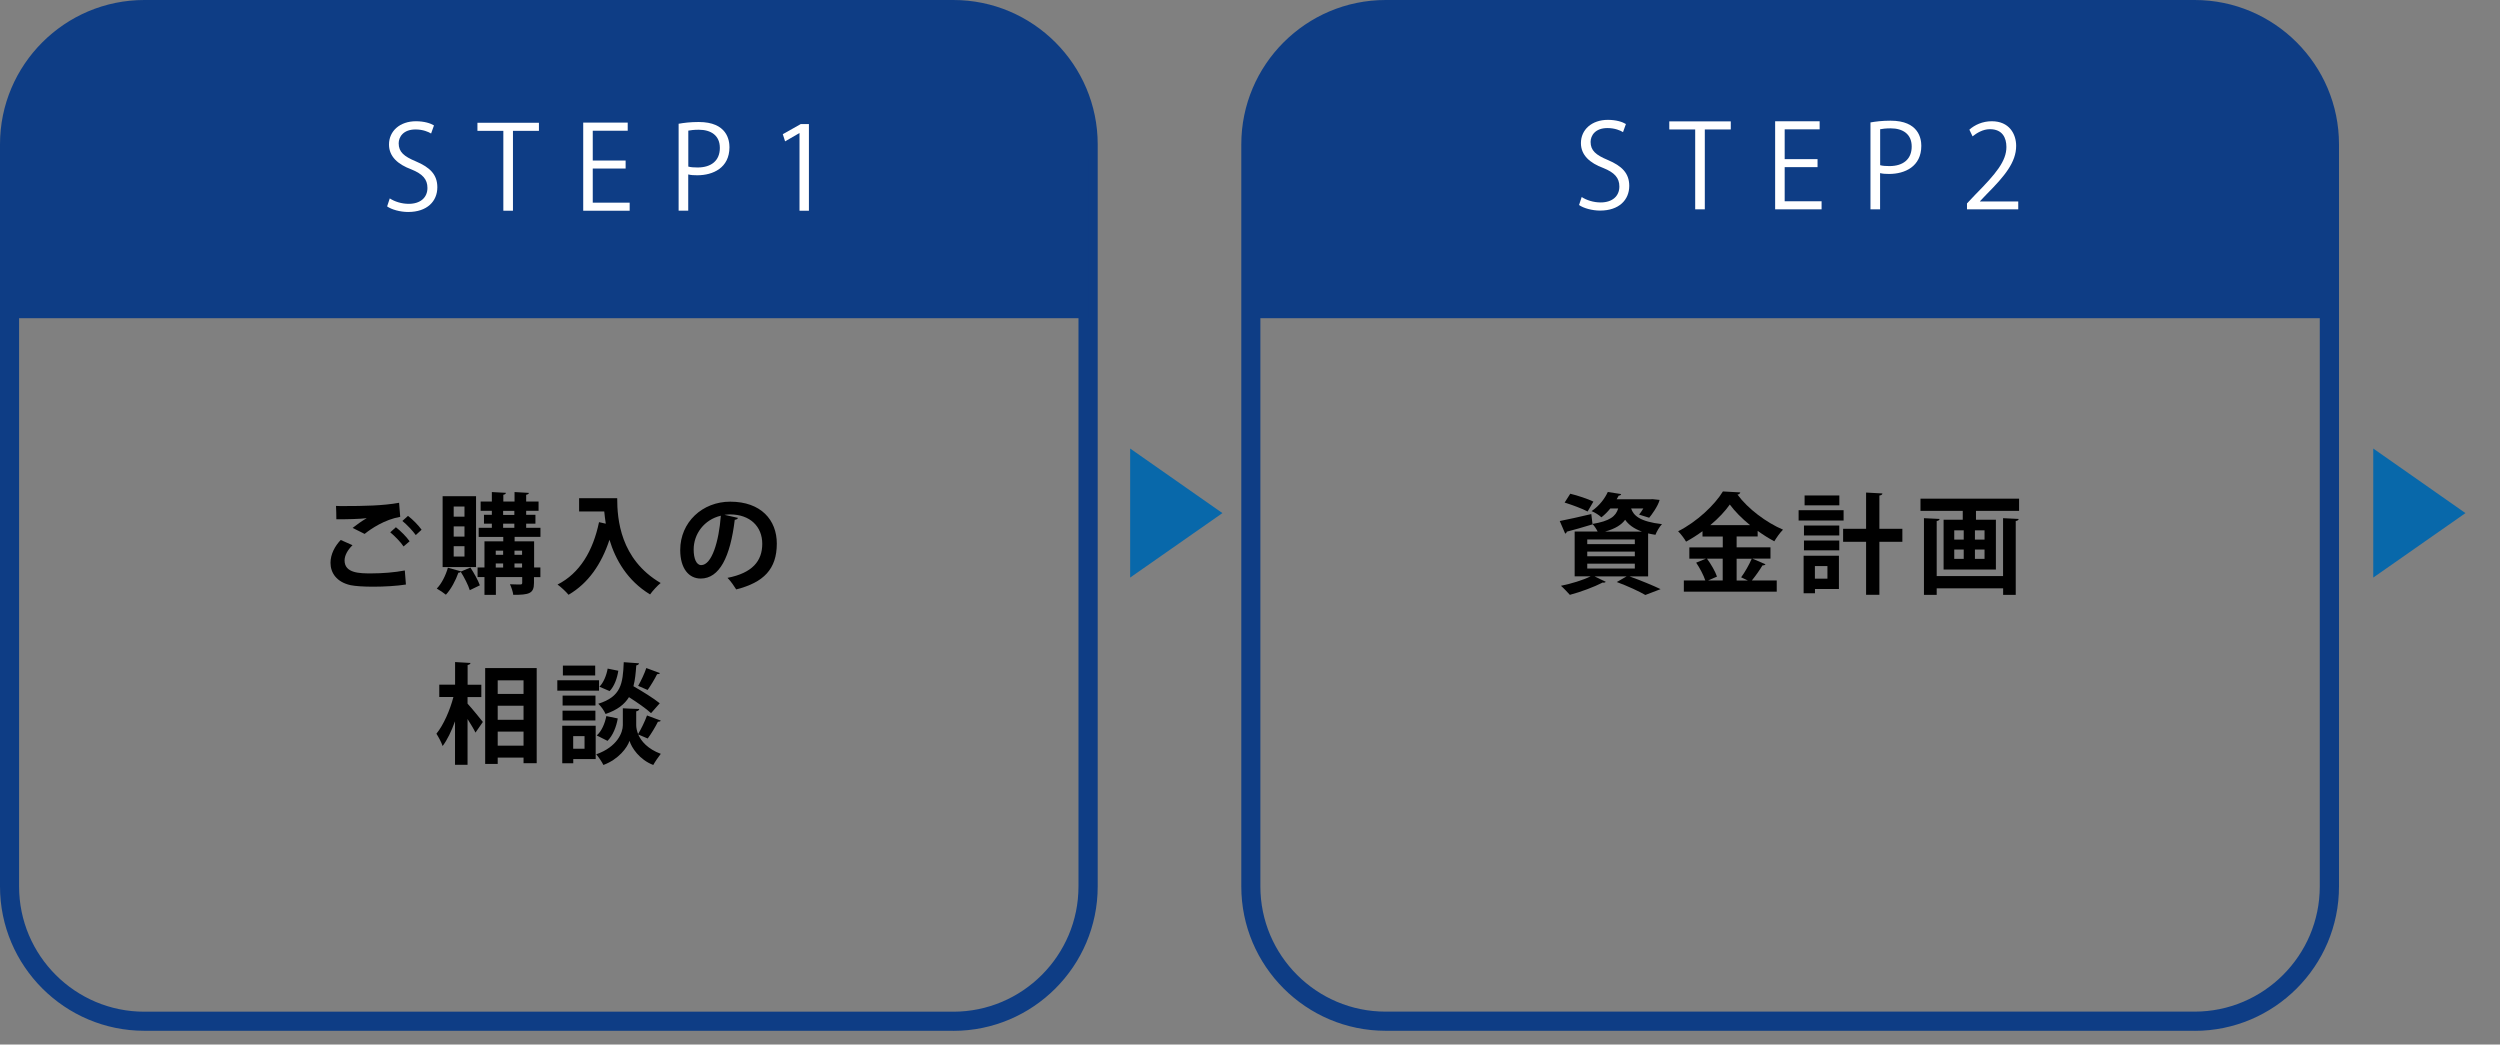 <?xml version="1.0" encoding="UTF-8"?> <svg xmlns="http://www.w3.org/2000/svg" id="_レイヤー_1" data-name="レイヤー 1" viewBox="0 0 359 150"><rect x="0" y="0" width="359" height="150" fill="#808080" stroke="none"/><defs><style> .cls-1 { fill: #0e3d85; } .cls-1, .cls-2, .cls-3, .cls-4 { stroke-width: 0px; } .cls-3 { fill: #fff; } .cls-4 { fill: #0868aa; } </style></defs><g><path class="cls-1" d="M136.9,148.02H20.73c-11.43,0-20.73-9.3-20.73-20.73V20.73C0,9.3,9.3,0,20.73,0h116.17c11.43,0,20.73,9.3,20.73,20.73v106.57c0,11.43-9.3,20.73-20.73,20.73ZM20.73,2.74C10.81,2.74,2.74,10.81,2.74,20.73v106.57c0,9.92,8.07,17.98,17.98,17.98h116.17c9.92,0,17.98-8.07,17.98-17.98V20.73c0-9.92-8.07-17.98-17.98-17.98H20.73Z"></path><path class="cls-1" d="M22.86,1.37h111.9c11.86,0,21.49,9.63,21.49,21.49v22.83H1.37v-22.83C1.37,11,11,1.37,22.86,1.37Z"></path></g><g><path class="cls-1" d="M315.15,148.02h-116.17c-11.43,0-20.73-9.3-20.73-20.73V20.73c0-11.43,9.3-20.73,20.73-20.73h116.17c11.43,0,20.73,9.3,20.73,20.73v106.57c0,11.43-9.3,20.73-20.73,20.73ZM198.97,2.74c-9.92,0-17.98,8.07-17.98,17.98v106.57c0,9.92,8.07,17.98,17.98,17.98h116.17c9.92,0,17.98-8.07,17.98-17.98V20.73c0-9.92-8.07-17.98-17.98-17.98h-116.17Z"></path><path class="cls-1" d="M201.11,1.37h111.9c11.86,0,21.49,9.63,21.49,21.49v22.83h-154.89v-22.83c0-11.86,9.63-21.49,21.49-21.49Z"></path></g><g><path class="cls-3" d="M233.06,18.97c-.37-.23-1.16-.58-2.23-.58-1.76,0-2.42,1.08-2.42,1.99,0,1.24.76,1.88,2.46,2.59,2.04.86,3.09,1.91,3.09,3.72,0,2.01-1.46,3.55-4.19,3.55-1.15,0-2.39-.35-3.02-.8l.38-1.15c.68.45,1.69.78,2.72.78,1.69,0,2.69-.91,2.69-2.28,0-1.24-.68-2.01-2.32-2.67-1.91-.71-3.2-1.83-3.2-3.57,0-1.93,1.56-3.34,3.87-3.34,1.2,0,2.11.3,2.59.6l-.41,1.15Z"></path><path class="cls-3" d="M248.55,18.59h-3.74v11.47h-1.38v-11.47h-3.72v-1.16h8.83v1.16Z"></path><path class="cls-3" d="M261.59,30.06h-6.68v-12.65h6.39v1.16h-5.02v4.28h4.72v1.15h-4.72v4.9h5.3v1.16Z"></path><path class="cls-3" d="M268.61,17.58c.73-.13,1.69-.25,2.87-.25,4.09,0,4.42,2.62,4.42,3.62,0,2.97-2.37,4.03-4.62,4.03-.48,0-.91-.02-1.3-.12v5.2h-1.38v-12.49ZM269.99,23.72c.35.1.8.13,1.33.13,1.99,0,3.2-1,3.2-2.81s-1.3-2.61-3.02-2.61c-.7,0-1.21.07-1.51.13v5.15Z"></path><path class="cls-3" d="M289.82,30.06h-7.36v-.85l1.21-1.28c2.96-2.99,4.45-4.8,4.45-6.82,0-1.33-.58-2.56-2.37-2.56-1,0-1.89.55-2.49,1.03l-.46-.96c.76-.68,1.89-1.21,3.22-1.21,2.51,0,3.5,1.83,3.5,3.54,0,2.34-1.64,4.33-4.22,6.92l-.98,1.03v.03h5.5v1.13Z"></path></g><g><path class="cls-2" d="M58.28,83.94c-1.25.2-3.07.31-4.69.31-1.36,0-2.59-.08-3.25-.22-2.02-.45-2.88-1.78-2.88-3.21,0-1.22.63-2.41,1.47-3.28l1.69.75c-.72.7-1.14,1.49-1.14,2.19,0,1.86,2.24,1.86,3.83,1.86s3.39-.14,4.82-.42l.16,2.02ZM50.63,75.81c.53-.42,1.38-1.03,2-1.38v-.02c-.8.12-3.02.17-4.33.16,0-.48-.02-1.49-.05-1.92.3.02.67.02,1.1.02,2.89,0,5.66-.05,7.96-.47l.16,2.02c-2.24.39-4.17,1.69-5.11,2.45l-1.72-.86ZM57.95,78.47c-.36-.58-1.33-1.56-1.91-2.03l.81-.73c.67.52,1.53,1.38,1.97,2.02l-.88.75ZM59.7,76.83c-.39-.56-1.3-1.53-1.92-2.02l.81-.73c.72.55,1.52,1.38,1.95,1.99l-.84.77Z"></path><path class="cls-2" d="M66.17,82.08l1.38-.58c.53.8,1.11,1.86,1.36,2.55-.45.22-.89.44-1.45.7-.22-.72-.78-1.83-1.3-2.64-.05.08-.17.14-.33.12-.39,1.11-1.06,2.38-1.8,3.17-.33-.27-.92-.67-1.31-.88.69-.7,1.28-1.88,1.6-3l1.88.53-.02.02ZM68.36,71.25v10.18h-4.8v-10.18h4.8ZM66.7,74.19v-1.45h-1.55v1.45h1.55ZM66.7,77.06v-1.47h-1.55v1.47h1.55ZM66.7,79.92v-1.49h-1.55v1.49h1.55ZM77.6,81.5v1.38h-.92v.84c0,1.53-.72,1.7-2.97,1.7-.06-.45-.28-1.1-.48-1.52.61.03,1.3.03,1.49.03.2,0,.27-.06.27-.25v-.81h-3.78v2.55h-1.64v-2.55h-.99v-1.38h.99v-3.75h2.7v-.64h-3.53v-1.31h1.89v-.59h-1.13v-1.27h1.13v-.58h-1.61v-1.33h1.61v-1.36l2.02.11c-.02.14-.11.23-.37.28v.97h1.61v-1.36l2.06.12c-.02.14-.12.22-.39.27v.97h1.78v1.33h-1.78v.58h1.33v1.27h-1.33v.59h2.05v1.31h-3.71v.64h2.8v3.75h.92ZM72.25,79.08h-1.06v.59h1.06v-.59ZM71.19,80.91v.59h1.06v-.59h-1.06ZM72.25,73.36v.58h1.61v-.58h-1.61ZM72.25,75.2v.59h1.61v-.59h-1.61ZM74.97,79.08h-1.09v.59h1.09v-.59ZM73.88,81.5h1.09v-.59h-1.09v.59Z"></path><path class="cls-2" d="M83.16,71.54h5.47c0,2.99.42,8.76,6.24,12.18-.42.33-1.19,1.16-1.52,1.64-3.28-1.99-4.97-5-5.83-7.85-1.16,3.52-3.05,6.25-5.88,7.9-.33-.41-1.09-1.13-1.58-1.47,3.19-1.61,5.1-4.82,5.96-8.96l.97.22c-.09-.61-.17-1.2-.22-1.75h-3.61v-1.91Z"></path><path class="cls-2" d="M105.98,74.37c-.06.14-.25.27-.47.27-.64,5.35-2.2,8.44-4.89,8.44-1.7,0-2.94-1.44-2.94-4.1,0-4,3.19-6.94,7.18-6.94,4.42,0,6.69,2.63,6.69,6.02,0,3.67-1.89,5.58-5.83,6.58-.3-.47-.73-1.13-1.25-1.66,3.57-.7,4.99-2.41,4.99-4.89s-1.75-4.22-4.63-4.22c-.28,0-.53.03-.8.06l1.95.44ZM103.5,74.06c-2.38.56-3.89,2.61-3.89,4.85,0,1.31.39,2.24,1.08,2.24,1.53,0,2.55-3.42,2.82-7.08Z"></path><path class="cls-2" d="M67.14,100.09v.95c.55.59,1.89,2.24,2.2,2.63l-1.06,1.53c-.25-.52-.7-1.25-1.14-1.95v6.57h-1.8v-6.24c-.5,1.39-1.11,2.67-1.78,3.55-.17-.53-.59-1.3-.89-1.77,1.02-1.25,1.95-3.38,2.44-5.27h-2.03v-1.77h2.27v-3.25l2.21.13c-.02.16-.13.23-.41.3v2.83h1.97v1.77h-1.97ZM69.67,95.93h7.4v13.67h-1.89v-.81h-3.71v.91h-1.8v-13.76ZM75.18,97.7h-3.71v1.95h3.71v-1.95ZM75.18,101.34h-3.71v2.02h3.71v-2.02ZM71.47,107.08h3.71v-2.02h-3.71v2.02Z"></path><path class="cls-2" d="M86.02,97.69v1.49h-5.99v-1.49h5.99ZM85.54,104.22v4.78h-3.22v.61h-1.58v-5.39h4.8ZM85.51,99.89v1.42h-4.72v-1.42h4.72ZM80.78,103.46v-1.41h4.72v1.41h-4.72ZM85.47,95.58v1.42h-4.64v-1.42h4.64ZM83.94,105.71h-1.63v1.81h1.63v-1.81ZM94.9,103.47c-.05.12-.2.17-.42.17-.36.73-.97,1.75-1.47,2.41l-1.36-.58c.42.97,1.36,2.08,3.24,2.78-.33.42-.83,1.14-1.08,1.6-1.99-.75-3.13-2.5-3.41-3.47-.31.97-1.58,2.67-3.75,3.47-.2-.42-.7-1.16-1.03-1.53,3.02-1.06,3.82-3.13,3.82-4.19v-2.42l.98.05,1.38.05c-.02.17-.16.28-.44.34v1.99c0,.34.08.78.27,1.27.45-.73.99-1.85,1.28-2.67l2,.75ZM88.71,103.17c-.2,1.2-.7,2.45-1.47,3.22l-1.55-.78c.69-.59,1.17-1.7,1.38-2.78l1.64.34ZM91.76,95.25c-.02.16-.14.25-.39.3-.08,1.1-.17,2.1-.41,2.99,1.31.75,2.92,1.75,3.78,2.45l-1.25,1.42c-.67-.63-1.97-1.53-3.17-2.3-.63,1.02-1.64,1.83-3.36,2.42-.19-.45-.66-1.13-1.05-1.47,3.28-1.03,3.53-2.85,3.66-5.97l2.19.16ZM86.07,98.62c.59-.58,1.02-1.63,1.19-2.61l1.53.31c-.16,1.05-.56,2.22-1.25,2.92l-1.47-.63ZM94.78,96.65c-.06.11-.22.17-.42.16-.34.69-.91,1.64-1.36,2.27l-1.36-.59c.41-.72.92-1.78,1.17-2.56l1.97.73Z"></path></g><g><path class="cls-2" d="M236.67,82.77h-2.67c1.6.58,3.39,1.31,4.46,1.83l-2.19.84c-.89-.52-2.5-1.27-4.1-1.86l1.41-.81h-4.6l1.61.78c-.06.08-.16.12-.28.12-.05,0-.11,0-.16-.02-1.24.64-3.14,1.35-4.72,1.77-.31-.34-.91-.99-1.28-1.3,1.49-.3,3.16-.81,4.27-1.36h-2.3v-6.43h3.3c-.19-.38-.48-.83-.74-1.08v.05c-1.34.41-2.75.81-3.69,1.05-.02.14-.11.23-.23.28l-.78-1.81c1.17-.22,2.86-.61,4.53-1l.17,1.42c2.5-.42,3.35-1.09,3.69-2.22h-1.13c-.36.44-.78.88-1.28,1.27-.33-.33-.97-.72-1.41-.89,1.14-.78,1.91-1.83,2.33-2.75l1.91.3c-.03.14-.14.22-.34.22l-.3.53h4.83l.31-.02,1.03.11c-.22.89-1.2,2.22-1.5,2.56l-1.45-.45c.19-.23.41-.55.61-.88h-1.75c.34,1.02,1.24,1.88,4.43,2.25-.36.36-.77,1.08-.94,1.53-.37-.06-.72-.12-1.05-.2v6.16ZM225.49,70.9c1.05.25,2.55.75,3.32,1.13l-.83,1.42c-.73-.39-2.22-.95-3.3-1.28l.81-1.27ZM227.93,77.47v.67h6.83v-.67h-6.83ZM227.93,79.21v.67h6.83v-.67h-6.83ZM227.93,80.94v.7h6.83v-.7h-6.83ZM235.79,76.34c-1.22-.44-1.95-1.03-2.42-1.7-.53.72-1.39,1.28-2.89,1.7h5.32Z"></path><path class="cls-2" d="M251.64,80.22l1.89.81c-.08.11-.23.17-.44.16-.37.64-1,1.52-1.52,2.16h3.57v1.61h-13.34v-1.61h3.08c-.23-.72-.78-1.77-1.31-2.55l1.41-.58h-2.39v-1.61h4.8v-1.56h-2.91v-.77c-.75.55-1.55,1.06-2.36,1.5-.25-.44-.77-1.13-1.14-1.49,2.69-1.36,5.25-3.77,6.43-5.72l2.5.14c-.05.16-.19.3-.41.31,1.5,2.05,4.17,4.03,6.54,5.04-.47.47-.91,1.11-1.25,1.67-.8-.42-1.61-.94-2.39-1.5v.81h-3.02v1.56h4.86v1.61h-2.59ZM247.39,80.22h-2.27c.59.8,1.2,1.86,1.44,2.58l-1.27.55h2.09v-3.13ZM251.31,75.41c-1.17-.95-2.2-1.99-2.91-2.96-.66.95-1.64,1.99-2.8,2.96h5.71ZM250.03,82.9c.52-.7,1.16-1.83,1.52-2.67h-2.17v3.13h1.61l-.95-.45Z"></path><path class="cls-2" d="M264.74,73.26v1.49h-6.46v-1.49h6.46ZM264.07,79.8v4.78h-3.44v.61h-1.63v-5.39h5.07ZM259.05,76.89v-1.42h5.07v1.42h-5.07ZM259.05,79.03v-1.41h5.07v1.41h-5.07ZM264.13,71.15v1.42h-4.99v-1.42h4.99ZM262.42,81.29h-1.8v1.81h1.8v-1.81ZM273.18,75.94v1.86h-3.3v7.61h-1.91v-7.61h-3.3v-1.86h3.3v-5.21l2.35.13c-.02.16-.14.25-.44.3v4.78h3.3Z"></path><path class="cls-2" d="M275.79,71.61h14.15v1.75h-6.19v1.27h2.86v7.16h-7.51v-7.16h2.75v-1.27h-6.07v-1.75ZM287.64,82.71v-8.3l2.24.11c-.02.16-.14.25-.42.3v10.6h-1.81v-.94h-9.54v.94h-1.83v-11.01l2.24.11c-.02.16-.12.25-.41.3v7.9h9.54ZM280.63,76.16v1.33h1.36v-1.33h-1.36ZM280.63,78.91v1.34h1.36v-1.34h-1.36ZM284.98,77.49v-1.33h-1.38v1.33h1.38ZM284.98,80.25v-1.34h-1.38v1.34h1.38Z"></path></g><polygon class="cls-4" points="175.54 73.68 162.29 64.41 162.29 82.94 175.54 73.68"></polygon><polygon class="cls-4" points="354.04 73.68 340.8 64.41 340.8 82.94 354.04 73.68"></polygon><g><path class="cls-3" d="M61.9,19.17c-.37-.23-1.16-.58-2.23-.58-1.76,0-2.42,1.08-2.42,1.99,0,1.24.76,1.88,2.46,2.59,2.04.86,3.09,1.91,3.09,3.72,0,2.01-1.46,3.55-4.19,3.55-1.15,0-2.39-.35-3.02-.8l.38-1.15c.68.45,1.69.78,2.72.78,1.69,0,2.69-.91,2.69-2.28,0-1.24-.68-2.01-2.32-2.67-1.91-.71-3.2-1.83-3.2-3.57,0-1.93,1.56-3.34,3.87-3.34,1.2,0,2.11.3,2.59.6l-.41,1.15Z"></path><path class="cls-3" d="M77.4,18.79h-3.74v11.47h-1.38v-11.47h-3.72v-1.16h8.83v1.16Z"></path><path class="cls-3" d="M90.43,30.26h-6.68v-12.65h6.39v1.16h-5.02v4.28h4.72v1.15h-4.72v4.9h5.3v1.16Z"></path><path class="cls-3" d="M97.46,17.77c.73-.13,1.69-.25,2.87-.25,4.09,0,4.42,2.62,4.42,3.62,0,2.97-2.37,4.03-4.62,4.03-.48,0-.91-.02-1.3-.12v5.2h-1.38v-12.49ZM98.84,23.92c.35.1.8.13,1.33.13,1.99,0,3.2-1,3.2-2.81s-1.3-2.61-3.02-2.61c-.7,0-1.21.07-1.51.13v5.15Z"></path><path class="cls-3" d="M114.81,30.26v-11.14h-.03l-2.04,1.18-.33-1.03,2.57-1.45h1.18v12.44h-1.35Z"></path></g></svg> 